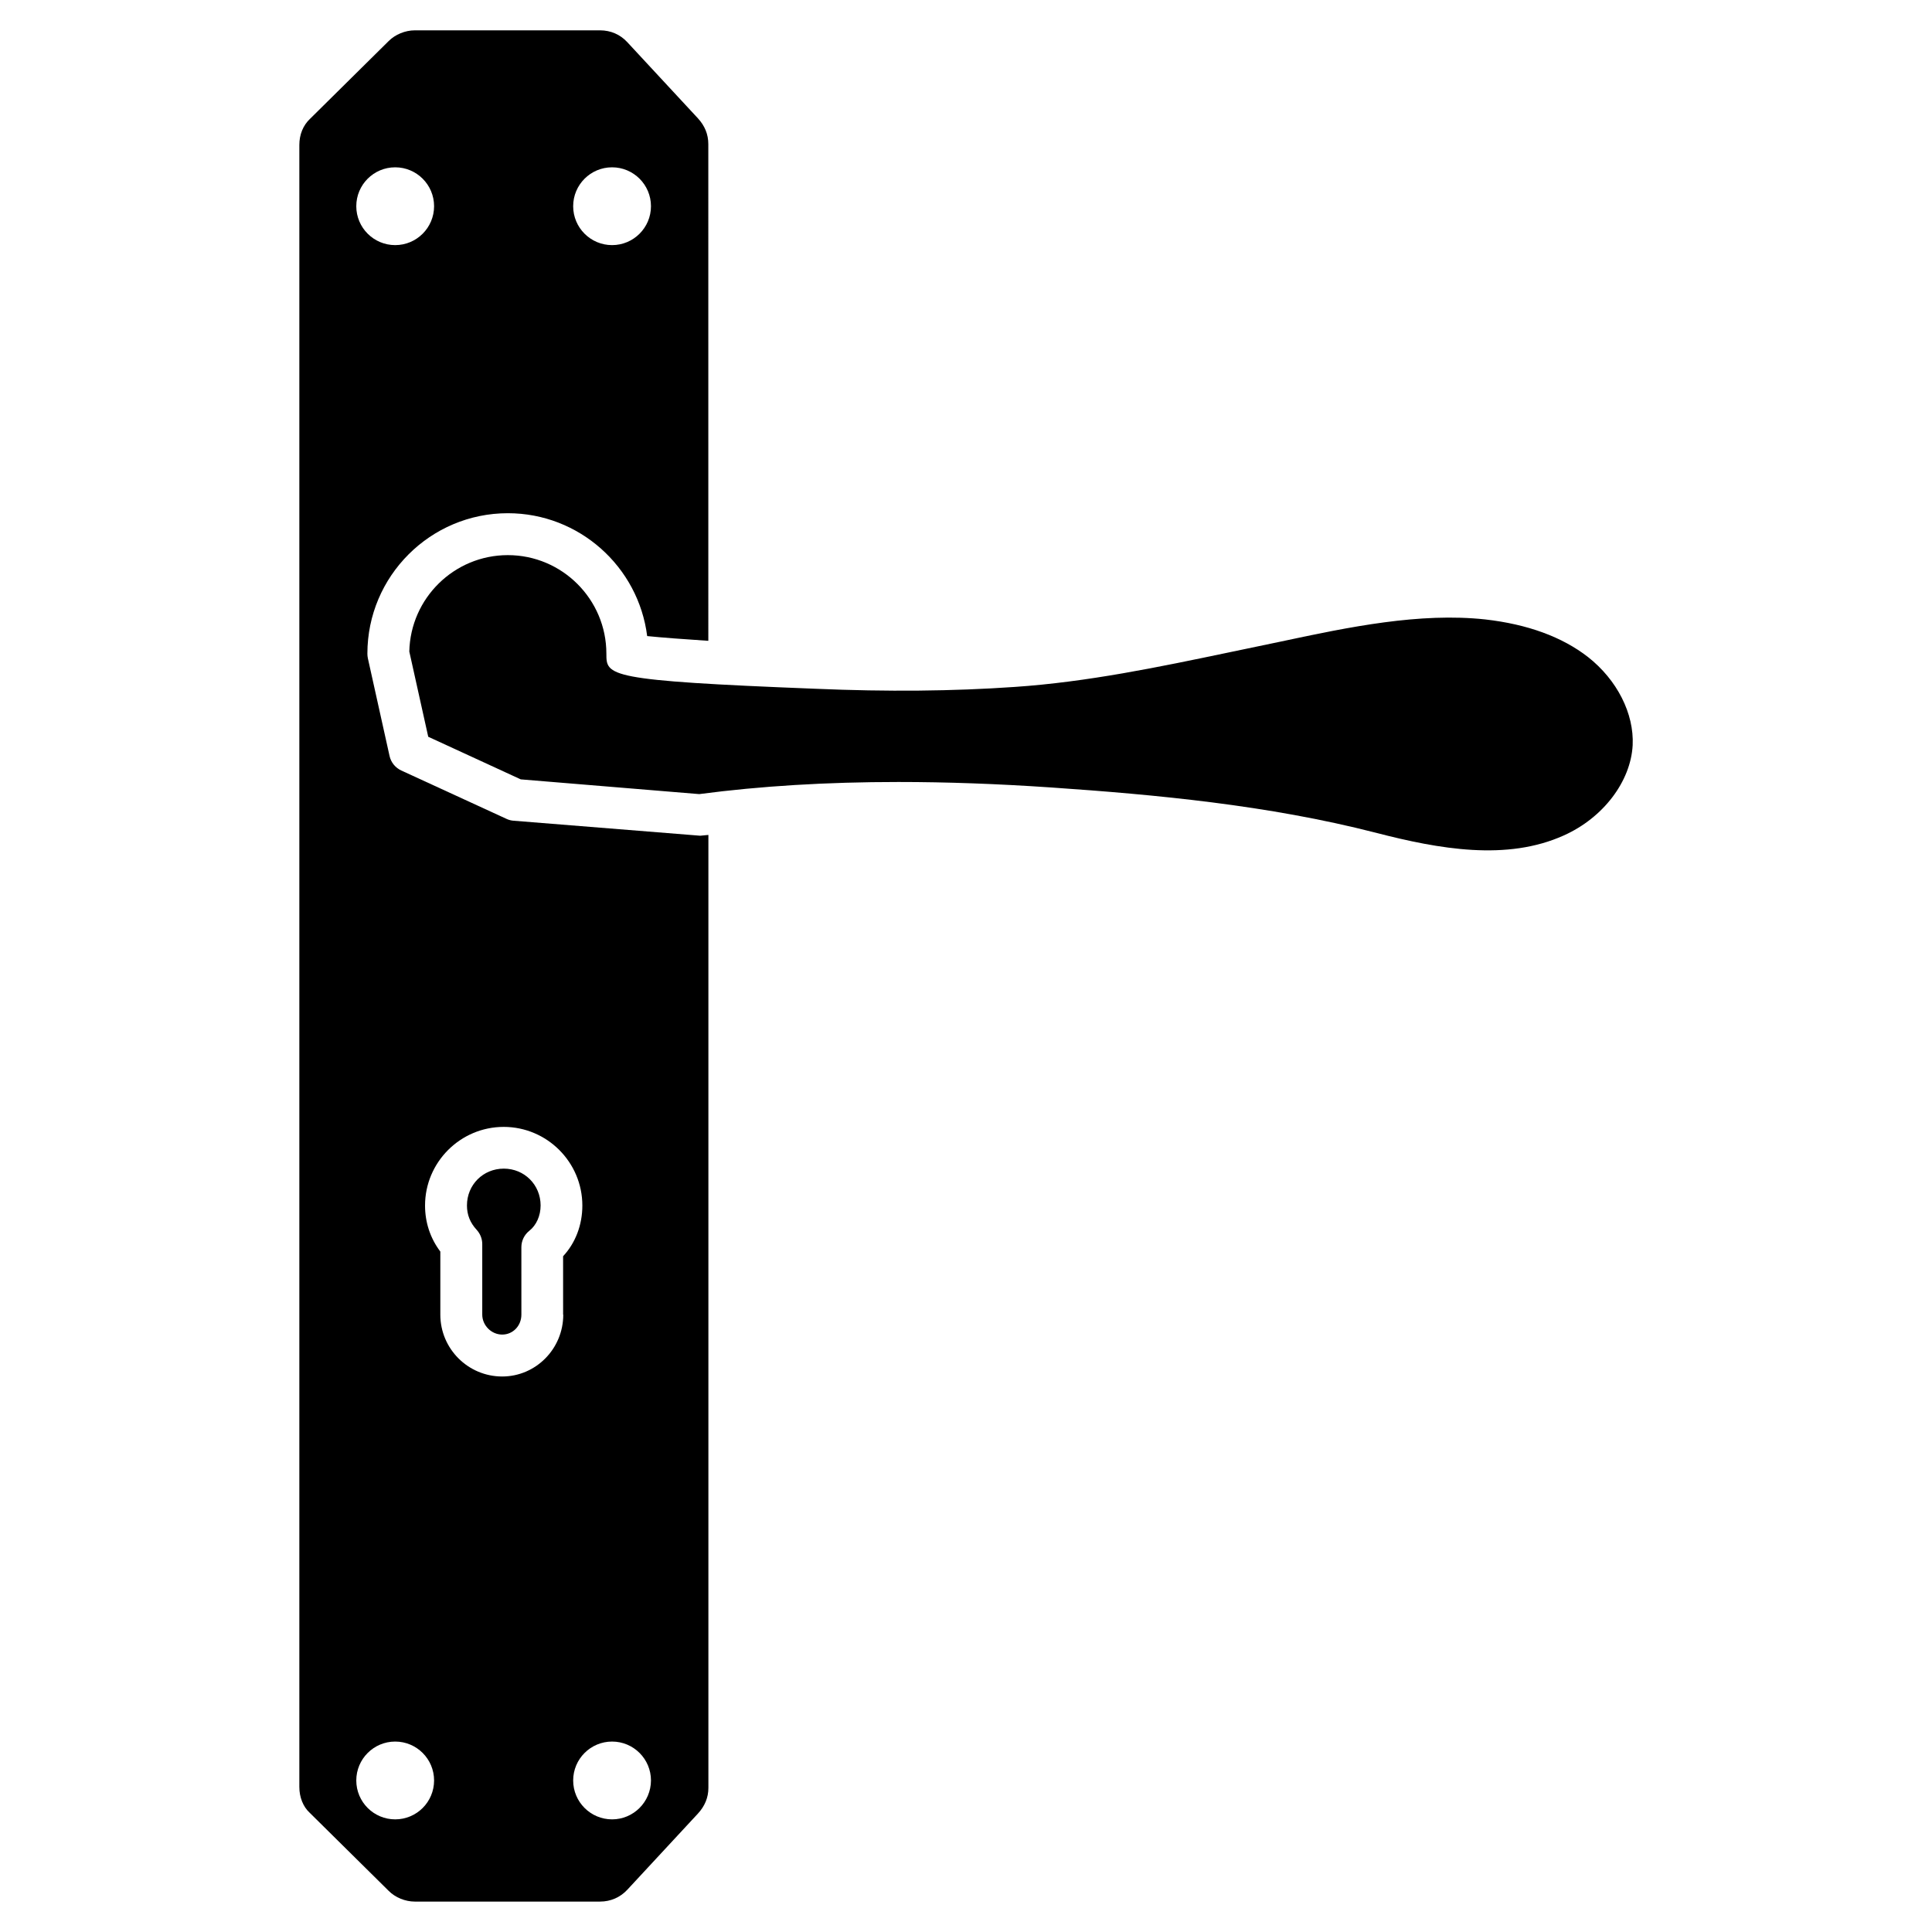 <?xml version="1.0" encoding="UTF-8"?>
<!-- Uploaded to: ICON Repo, www.svgrepo.com, Generator: ICON Repo Mixer Tools -->
<svg fill="#000000" width="800px" height="800px" version="1.1" viewBox="144 144 512 512" xmlns="http://www.w3.org/2000/svg">
 <g>
  <path d="m564.85 318.13c-6.844-5.332-15.996-8.691-27.227-9.973-17.383-1.867-35.98 1.973-54.055 5.836l-13.98 2.918c-18.391 3.84-37.406 7.828-56.68 9.133-16.375 1.133-33.672 1.301-52.836 0.484-55.375-2.164-55.375-3.402-55.375-9.301 0-14.402-11.715-26.113-26.113-26.113-14.211 0-25.801 11.398-26.113 25.547l5.016 22.586 24.52 11.293 47.297 3.906c16.207-2.141 33.777-3.211 52.797-3.211 12.785 0 26.238 0.484 40.41 1.449 27.855 1.91 57.559 4.68 86.047 11.988 17.004 4.41 34.805 7.516 49.855 0.734 10.434-4.66 17.758-14.297 18.262-23.93 0.395-8.359-4.117-17.281-11.824-23.348z"/>
  <path d="m277.51 453.7c-5.481 0-9.762 4.281-9.762 9.762 0 2.477 0.84 4.578 2.562 6.445 0.945 1.027 1.492 2.371 1.492 3.777v18.703c0 2.856 2.414 5.289 5.289 5.289 2.856 0 5.082-2.332 5.082-5.289l-0.004-17.863c0-1.699 0.777-3.297 2.098-4.344 1.891-1.492 3-4.008 3-6.719 0-5.457-4.281-9.762-9.758-9.762z"/>
  <path d="m280.11 361.5c-0.652-0.043-1.281-0.211-1.867-0.484l-27.898-12.824c-1.574-0.734-2.731-2.141-3.109-3.844l-5.75-25.902c-0.082-0.418-0.125-0.797-0.125-1.219 0-20.531 16.688-37.219 37.219-37.219 18.934 0 34.617 14.211 36.926 32.559 3.695 0.379 9.719 0.84 16.207 1.258l-0.004-131.64c0-2.562-0.922-4.848-2.769-6.844l-18.727-20.191c-1.867-2.016-4.406-3.109-7.18-3.109h-49.121c-2.519 0-5.164 1.09-6.906 2.832l-20.867 20.637c-1.824 1.723-2.812 4.18-2.812 6.887v435.19c0 2.688 1.008 5.207 2.688 6.758l20.973 20.738c1.762 1.785 4.41 2.856 6.926 2.856h49.121c2.769 0 5.332-1.113 7.199-3.129l18.703-20.172c1.848-1.996 2.793-4.281 2.793-6.844v-252.53c-0.715 0.082-1.469 0.125-2.164 0.211zm26.094-173.16c5.688 0 10.309 4.617 10.309 10.309 0 5.688-4.617 10.309-10.309 10.309-5.688 0-10.309-4.617-10.309-10.309 0-5.691 4.617-10.309 10.309-10.309zm-57.477 0c5.688 0 10.309 4.617 10.309 10.309 0 5.688-4.617 10.309-10.309 10.309-5.688 0-10.309-4.617-10.309-10.309 0-5.691 4.617-10.309 10.309-10.309zm0 437.81c-5.688 0-10.309-4.617-10.309-10.309 0-5.688 4.617-10.309 10.309-10.309 5.688 0 10.309 4.617 10.309 10.309-0.004 5.711-4.621 10.309-10.309 10.309zm44.543-133.76c0 9.047-7.262 16.395-16.184 16.395-9.047 0-16.395-7.348-16.395-16.395v-16.711c-2.664-3.527-4.051-7.727-4.051-12.195 0-11.484 9.363-20.844 20.844-20.844 11.484 0 20.844 9.363 20.844 20.844 0 5.144-1.828 9.91-5.102 13.434l0.004 15.473zm12.934 133.76c-5.688 0-10.309-4.617-10.309-10.309 0-5.688 4.617-10.309 10.309-10.309 5.688 0 10.309 4.617 10.309 10.309-0.023 5.711-4.641 10.309-10.309 10.309z"/>
 </g>
</svg>